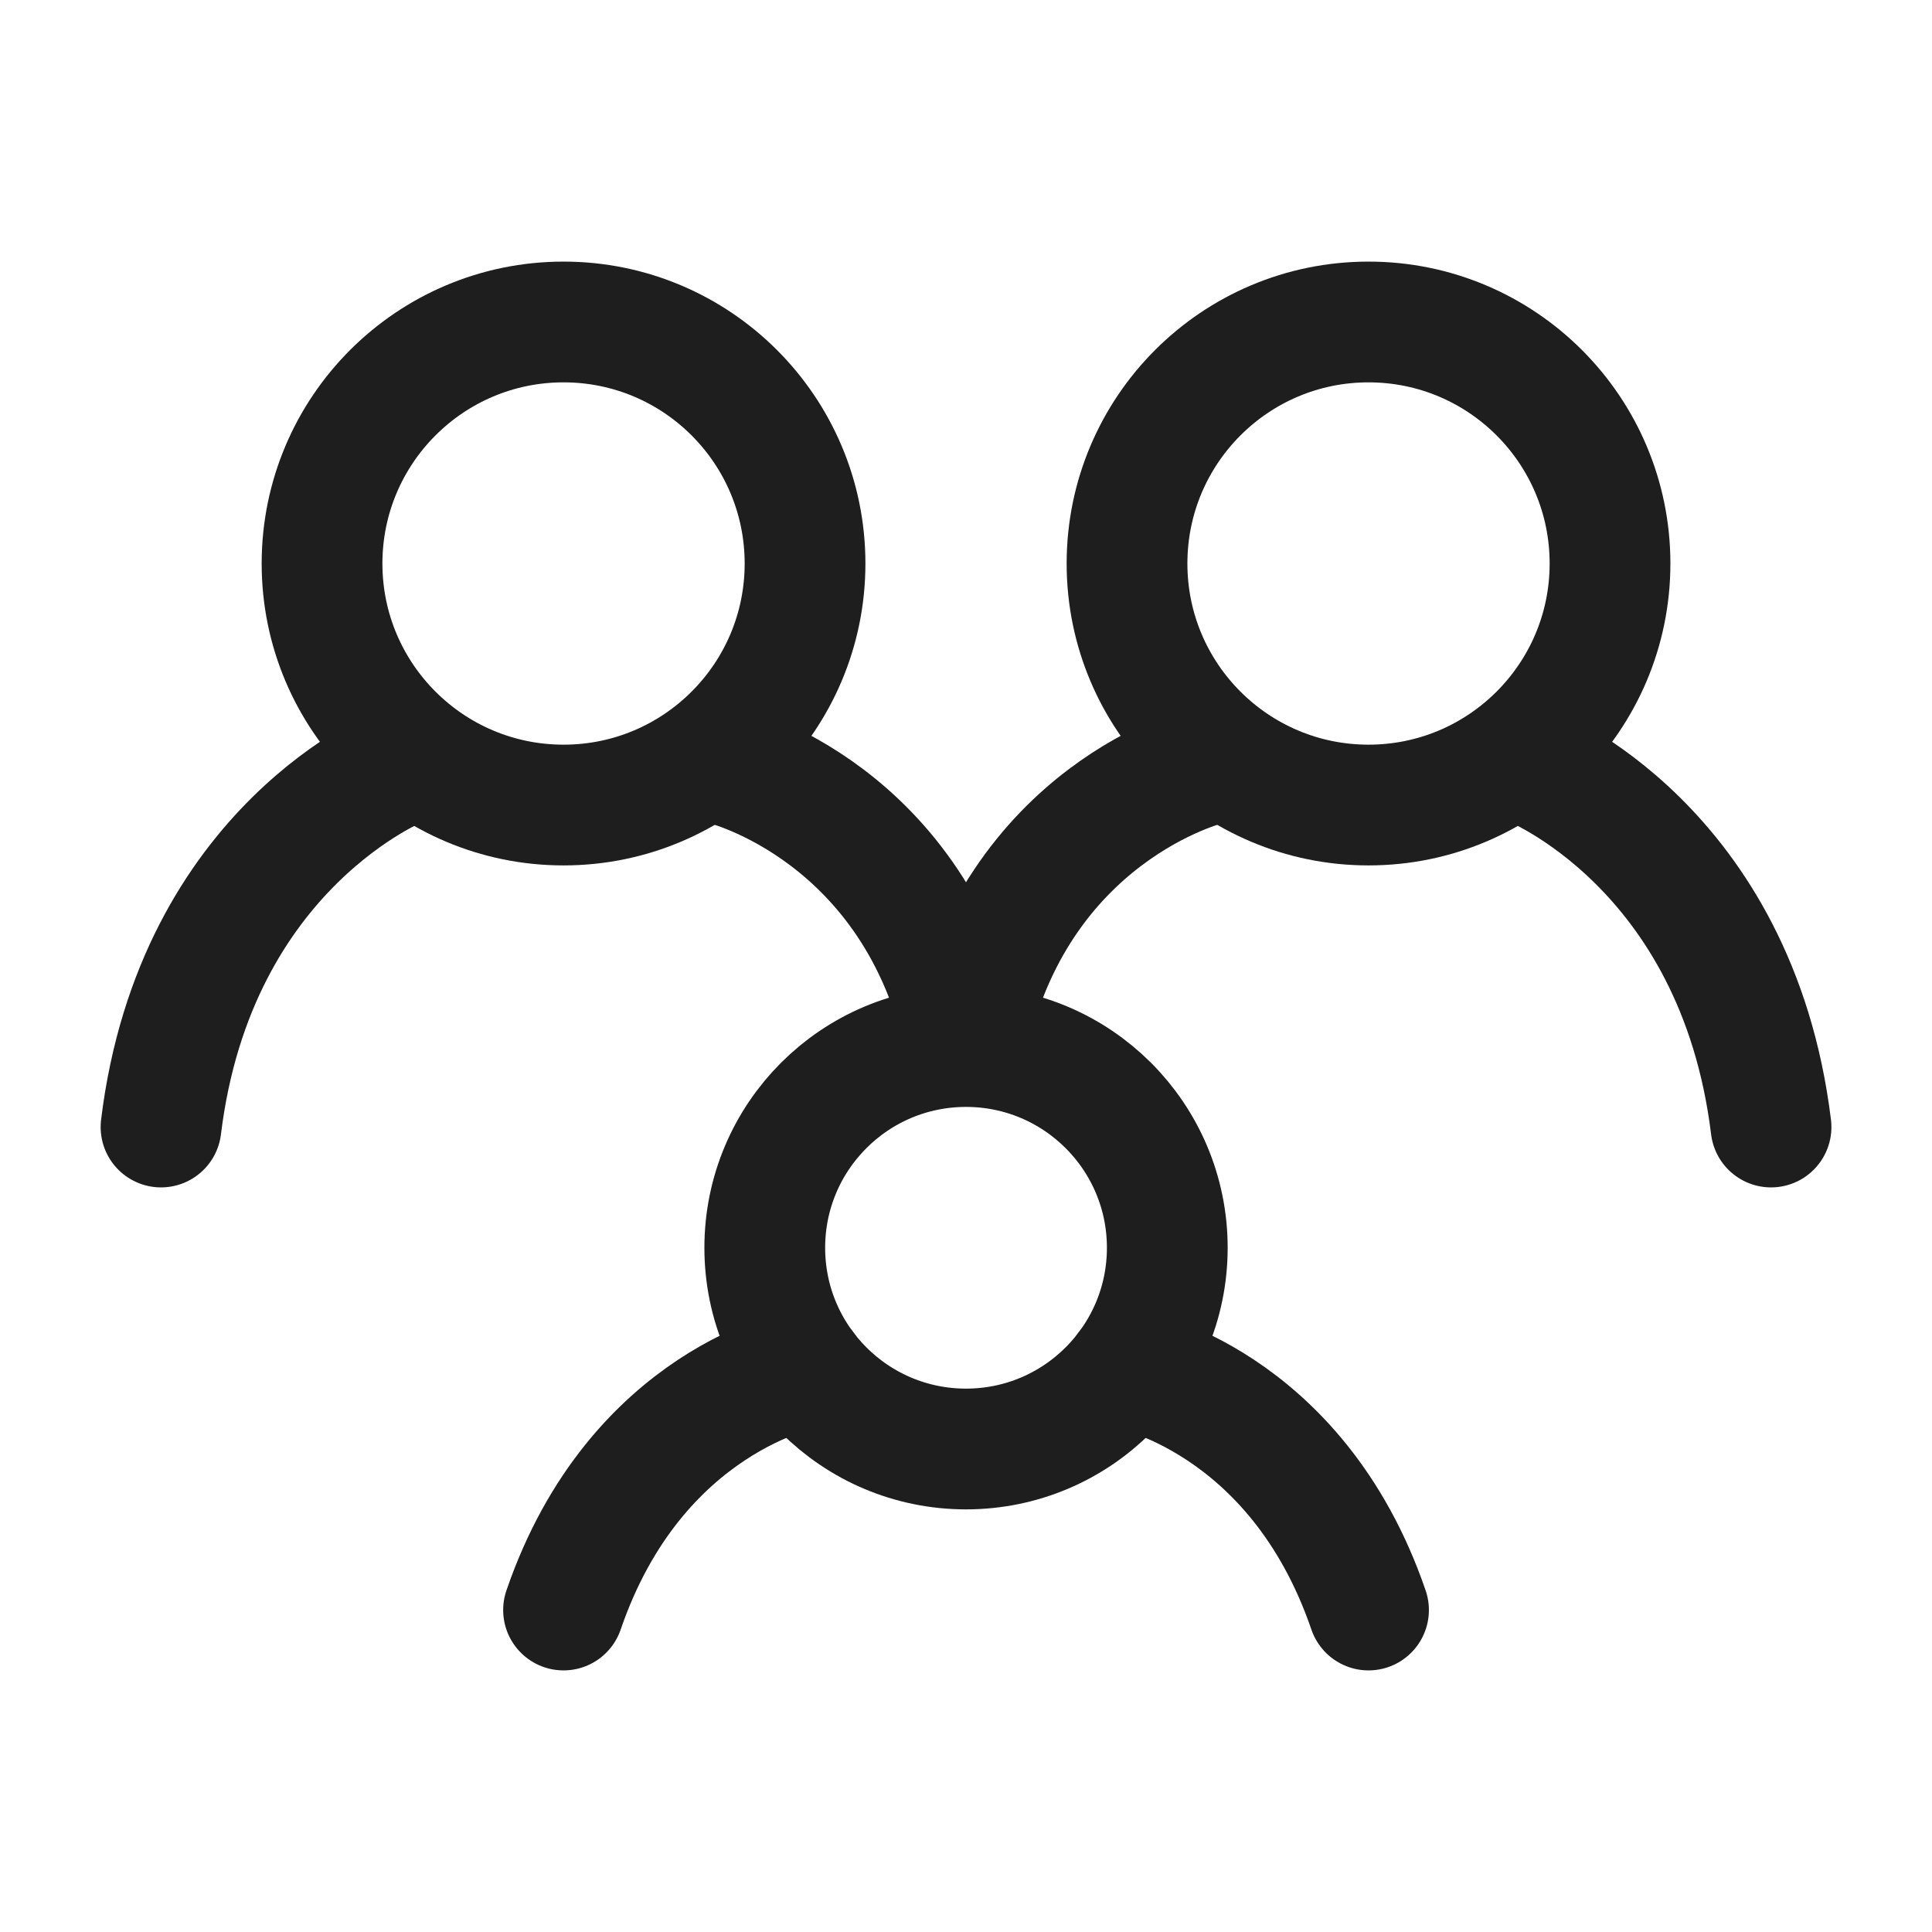 <?xml version="1.0" encoding="UTF-8"?> <svg xmlns="http://www.w3.org/2000/svg" width="32" height="32" viewBox="0 0 32 32" fill="none"><path d="M6.667 12.667C6.667 12.667 3.238 14 2.667 18.667M25.334 12.667C25.334 12.667 28.762 14 29.334 18.667M12 12.667C12 12.667 15.2 13.445 16 17.334C16.8 13.445 20 12.667 20 12.667M13.334 22.667C13.334 22.667 10.534 23.167 9.334 26.667M18.667 22.667C18.667 22.667 21.467 23.167 22.667 26.667" stroke="#1E1E1E" stroke-width="2" stroke-linecap="round"></path><path d="M16 24C17.841 24 19.334 22.508 19.334 20.667C19.334 18.826 17.841 17.334 16 17.334C14.159 17.334 12.667 18.826 12.667 20.667C12.667 22.508 14.159 24 16 24Z" stroke="#1E1E1E" stroke-width="2" stroke-linecap="round" stroke-linejoin="round"></path><path d="M22.667 13.334C24.876 13.334 26.667 11.543 26.667 9.334C26.667 7.124 24.876 5.333 22.667 5.333C20.458 5.333 18.667 7.124 18.667 9.334C18.667 11.543 20.458 13.334 22.667 13.334Z" stroke="#1E1E1E" stroke-width="2" stroke-linecap="round" stroke-linejoin="round"></path><path d="M9.334 13.334C11.543 13.334 13.334 11.543 13.334 9.334C13.334 7.124 11.543 5.333 9.334 5.333C7.125 5.333 5.334 7.124 5.334 9.334C5.334 11.543 7.125 13.334 9.334 13.334Z" stroke="#1E1E1E" stroke-width="2" stroke-linecap="round" stroke-linejoin="round"></path></svg> 